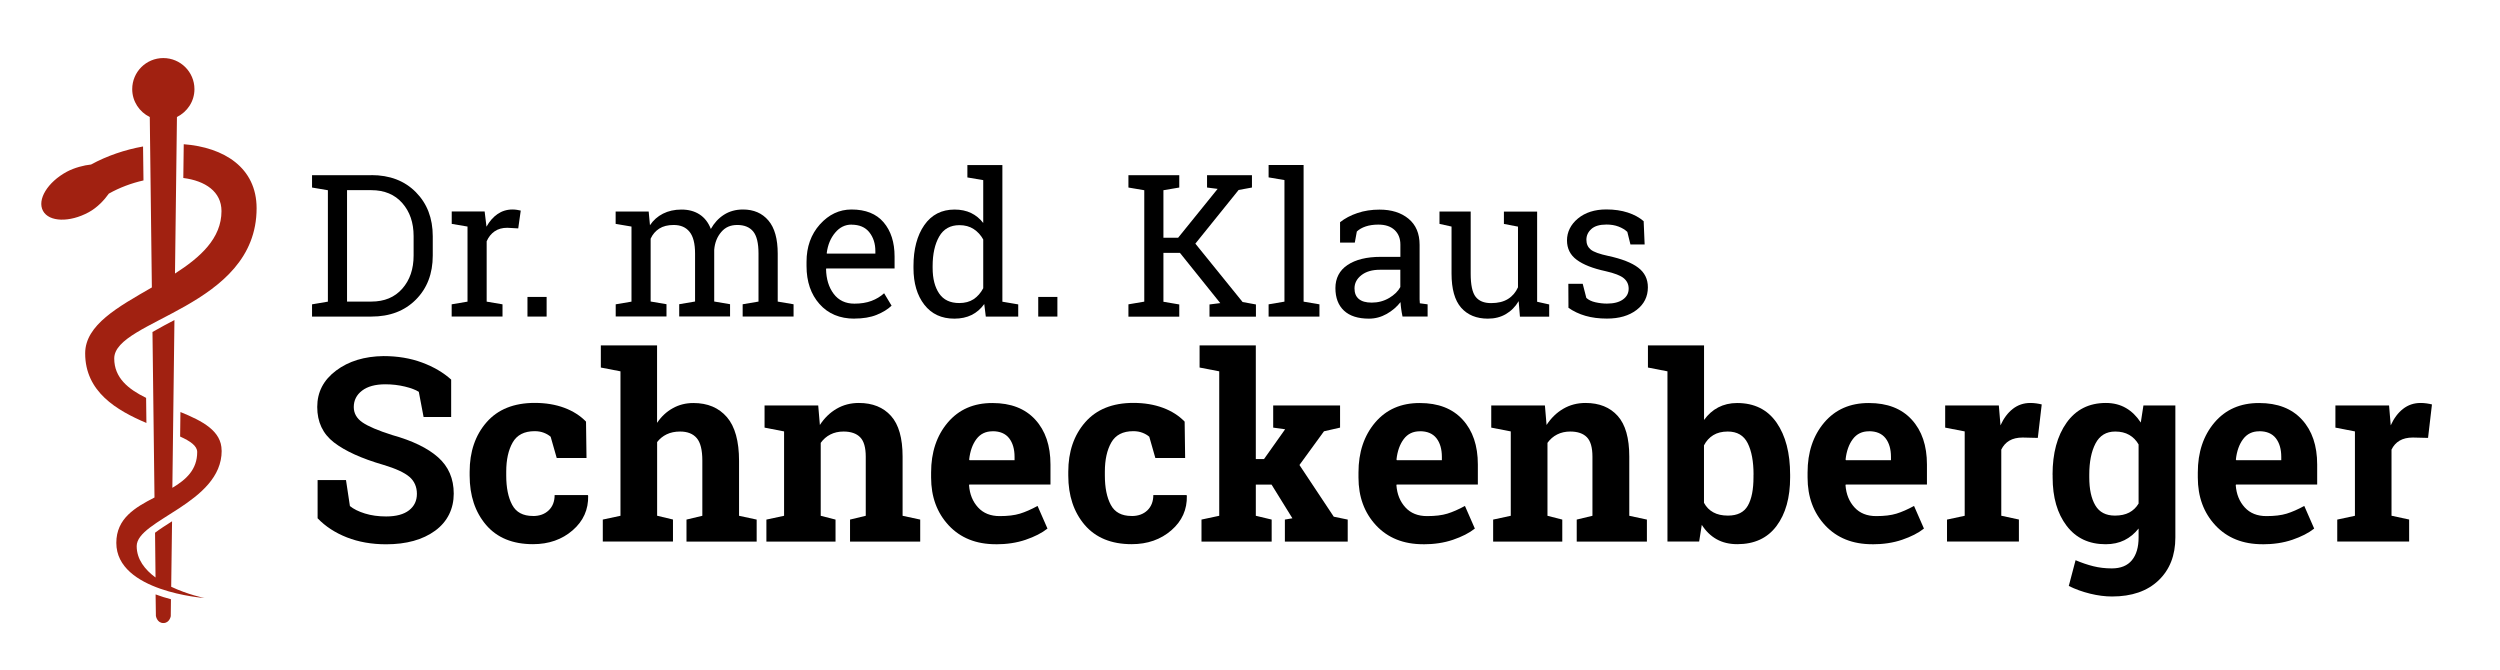 <?xml version="1.0" encoding="UTF-8"?>
<svg id="Ebene_1" data-name="Ebene 1" xmlns="http://www.w3.org/2000/svg" version="1.1" viewBox="0 0 408.6 109.43">
  <defs>
    <style>
      .cls-1 {
        fill: #000;
      }

      .cls-1, .cls-2 {
        stroke-width: 0px;
      }

      .cls-2 {
        fill: #a12111;
      }
    </style>
  </defs>
  <path class="cls-2" d="M17.8,31.64c1.76-.99,3.7-1.71,5.65-2.15l-.07-5.55c-2.95.53-5.88,1.52-8.5,2.95-1.13.11-2.73.52-3.96,1.18-3.14,1.7-4.89,4.56-3.89,6.4.99,1.82,4.34,1.92,7.47.22,1.42-.77,2.57-2.02,3.3-3.06ZM36.22,73.63c0-3.2-3.12-4.82-6.73-6.29l-.05,4.01c1.68.76,2.79,1.53,2.79,2.53,0,2.86-1.79,4.5-4.06,5.85l.34-27.42c-.55.29-1.09.58-1.61.85l-1.98,1.1.33,27.05c-3.18,1.64-6.24,3.42-6.24,7.42,0,7.98,14.41,9.01,14.41,9.01,0,0-2.7-.54-5.44-1.84l.14-10.7c-1.02.65-1.99,1.27-2.78,1.87l.08,7.32c-1.73-1.28-3.08-2.96-3.08-5.13,0-4.3,13.89-7.01,13.89-15.59ZM30.03,23.57l-.07,5.52c3.59.46,6.24,2.23,6.24,5.41,0,4.45-3.44,7.54-7.6,10.21l.32-25.59c1.68-.83,2.86-2.54,2.86-4.55,0-2.8-2.28-5.08-5.09-5.08s-5.08,2.27-5.08,5.08c0,2.01,1.18,3.73,2.87,4.56l.34,27.85c-5.49,3.17-10.9,6.12-10.9,10.77,0,6.3,5.16,9.32,10.01,11.38l-.05-4.1c-2.92-1.43-5.21-3.28-5.21-6.44,0-6.35,23.27-8.33,23.27-24.55,0-6.65-5.33-9.96-11.92-10.47ZM25.49,100.71s.19,1.12,1.21,1.12,1.21-1.12,1.21-1.12l.03-2.77c-.81-.21-1.65-.47-2.51-.79l.05,3.55Z"/>
  <g>
    <path class="cls-1" d="M60.69,28.62c3.02,0,5.44.93,7.28,2.79,1.84,1.86,2.76,4.26,2.76,7.2v3.16c0,2.95-.92,5.35-2.76,7.2s-4.26,2.77-7.28,2.77h-9.69v-2l2.59-.44v-18.21l-2.59-.44v-2.02h9.69ZM56.72,31.08v18.21h3.97c2.14,0,3.82-.7,5.06-2.11s1.85-3.21,1.85-5.42v-3.19c0-2.18-.62-3.98-1.85-5.38s-2.92-2.11-5.06-2.11h-3.97Z"/>
    <path class="cls-1" d="M73.83,36.58v-2.02h5.38l.3,2.49c.49-.88,1.09-1.57,1.8-2.06s1.53-.75,2.45-.75c.24,0,.49.02.75.06.26.04.46.08.6.12l-.41,2.91-1.78-.1c-.83,0-1.52.19-2.08.58s-1,.93-1.3,1.63v9.86l2.59.44v2h-8.31v-2l2.59-.44v-12.27l-2.59-.44Z"/>
    <path class="cls-1" d="M89.34,51.74h-3.13v-3.21h3.13v3.21Z"/>
    <path class="cls-1" d="M100.62,49.74l2.59-.44v-12.27l-2.59-.44v-2.02h5.4l.21,2.24c.55-.82,1.26-1.45,2.13-1.89s1.87-.67,3.02-.67,2.13.26,2.95.79c.82.53,1.44,1.32,1.85,2.38.54-.97,1.25-1.75,2.14-2.32s1.93-.86,3.11-.86c1.76,0,3.14.6,4.16,1.8,1.02,1.2,1.52,3.01,1.52,5.42v7.83l2.59.44v2h-8.32v-2l2.59-.44v-7.86c0-1.69-.29-2.89-.87-3.6-.58-.7-1.44-1.06-2.59-1.06s-1.97.38-2.63,1.15c-.66.77-1.05,1.73-1.15,2.9v8.46l2.59.44v2h-8.31v-2l2.59-.44v-7.86c0-1.61-.3-2.79-.9-3.53-.6-.75-1.46-1.12-2.6-1.12-.95,0-1.74.2-2.35.59-.61.39-1.09.94-1.41,1.65v10.27l2.59.44v2h-8.3v-2Z"/>
    <path class="cls-1" d="M139.65,52.08c-2.39,0-4.3-.8-5.71-2.39-1.41-1.59-2.12-3.66-2.12-6.2v-.7c0-2.45.73-4.48,2.18-6.11,1.46-1.62,3.18-2.44,5.17-2.44,2.31,0,4.06.7,5.25,2.1,1.19,1.4,1.79,3.26,1.79,5.59v1.95h-11.15l-.05.08c.03,1.65.45,3.01,1.25,4.07.8,1.06,1.93,1.6,3.38,1.6,1.06,0,1.99-.15,2.79-.45.8-.3,1.49-.72,2.07-1.25l1.22,2.03c-.61.59-1.43,1.09-2.44,1.5-1.01.41-2.23.61-3.65.61ZM139.17,36.71c-1.05,0-1.94.44-2.68,1.33-.74.88-1.2,1.99-1.37,3.33l.03.08h7.92v-.41c0-1.23-.33-2.25-.99-3.08-.66-.83-1.63-1.24-2.92-1.24Z"/>
    <path class="cls-1" d="M160.86,49.7c-.56.78-1.25,1.38-2.06,1.78-.81.4-1.75.6-2.82.6-2.1,0-3.73-.76-4.91-2.28-1.18-1.52-1.77-3.52-1.77-5.99v-.33c0-2.76.59-4.99,1.77-6.69,1.18-1.69,2.83-2.54,4.95-2.54,1.02,0,1.91.19,2.69.56.78.38,1.44.92,1.99,1.63v-7l-2.59-.44v-2.02h5.72v22.33l2.59.44v2h-5.3l-.25-2.05ZM152.43,43.8c0,1.73.35,3.11,1.06,4.16.71,1.05,1.81,1.57,3.29,1.57.93,0,1.71-.21,2.35-.63.63-.42,1.16-1.02,1.57-1.79v-7.97c-.4-.72-.93-1.29-1.57-1.71-.65-.42-1.42-.63-2.32-.63-1.49,0-2.6.62-3.31,1.86s-1.07,2.85-1.07,4.83v.33Z"/>
    <path class="cls-1" d="M172.82,51.74h-3.13v-3.21h3.13v3.21Z"/>
    <path class="cls-1" d="M184.43,49.74l2.59-.44v-18.21l-2.59-.44v-2.02h8.31v2.02l-2.59.44v7.77h2.4l6.46-7.99-1.73-.22v-2.02h7.34v2.02l-2.18.4-7.07,8.77,7.72,9.54,2.18.4v2h-7.59v-2l1.76-.22-6.59-8.21h-2.7v7.99l2.59.44v2h-8.31v-2Z"/>
    <path class="cls-1" d="M207.34,28.99v-2.02h5.72v22.33l2.59.44v2h-8.31v-2l2.59-.44v-19.87l-2.59-.44Z"/>
    <path class="cls-1" d="M229.23,51.74c-.1-.47-.17-.88-.22-1.25-.05-.37-.09-.74-.11-1.11-.6.77-1.36,1.42-2.26,1.93-.91.51-1.87.77-2.9.77-1.79,0-3.15-.44-4.08-1.31-.93-.87-1.4-2.1-1.4-3.69s.66-2.89,1.98-3.77c1.32-.88,3.12-1.33,5.42-1.33h3.22v-2c0-1.01-.32-1.8-.95-2.39-.63-.59-1.52-.88-2.65-.88-.78,0-1.47.1-2.07.3-.6.2-1.08.48-1.45.83l-.33,1.81h-2.41v-3.33c.78-.62,1.73-1.13,2.84-1.5,1.11-.38,2.32-.56,3.62-.56,1.95,0,3.53.5,4.73,1.49,1.21,1,1.81,2.42,1.81,4.27v8.27c0,.22,0,.44,0,.65,0,.21.02.42.04.63l1.27.17v2h-4.1ZM224.19,49.46c1.04,0,1.99-.25,2.84-.75s1.47-1.1,1.84-1.79v-2.83h-3.33c-1.28,0-2.29.3-3.04.89-.75.59-1.12,1.31-1.12,2.16,0,.75.23,1.33.7,1.72.47.4,1.17.6,2.11.6Z"/>
    <path class="cls-1" d="M248.22,49.2c-.54.92-1.24,1.63-2.09,2.13-.85.5-1.83.75-2.95.75-1.86,0-3.32-.6-4.37-1.79-1.05-1.2-1.57-3.06-1.57-5.59v-7.67l-1.97-.44v-2.02h5.1v10.16c0,1.83.27,3.09.81,3.78.54.69,1.38,1.03,2.52,1.03s2.03-.22,2.76-.67c.73-.45,1.27-1.09,1.64-1.91v-9.92l-2.3-.44v-2.02h5.43v14.74l1.97.44v2h-4.78l-.21-2.54Z"/>
    <path class="cls-1" d="M268.83,39.96h-2.35l-.51-2.06c-.38-.36-.86-.65-1.44-.87-.58-.22-1.23-.33-1.96-.33-1.11,0-1.94.24-2.48.73-.54.49-.81,1.07-.81,1.76s.24,1.21.71,1.6,1.45.74,2.91,1.05c2.17.47,3.79,1.1,4.84,1.9,1.06.8,1.59,1.87,1.59,3.22,0,1.52-.62,2.76-1.85,3.7-1.23.94-2.84,1.41-4.84,1.41-1.3,0-2.47-.15-3.51-.45s-1.96-.74-2.78-1.31l-.02-3.92h2.35l.59,2.3c.36.33.85.57,1.47.71s1.25.22,1.9.22c1.11,0,1.98-.22,2.61-.67.63-.45.94-1.04.94-1.77,0-.69-.26-1.25-.79-1.7-.52-.44-1.52-.83-2.98-1.16-2.09-.45-3.66-1.07-4.72-1.86-1.06-.78-1.59-1.84-1.59-3.18s.6-2.59,1.79-3.57,2.74-1.48,4.64-1.48c1.3,0,2.47.17,3.51.51s1.9.81,2.59,1.41l.16,3.8Z"/>
  </g>
  <g>
    <path class="cls-1" d="M73.73,68.15h-4.5l-.78-4.11c-.52-.33-1.28-.62-2.28-.86s-2.06-.37-3.19-.37c-1.64,0-2.91.35-3.81,1.04-.9.69-1.35,1.59-1.35,2.68,0,1.01.47,1.85,1.41,2.5.94.65,2.56,1.34,4.86,2.07,3.3.92,5.81,2.13,7.51,3.64s2.56,3.49,2.56,5.94-1.01,4.58-3.04,6.06c-2.03,1.48-4.7,2.22-8.01,2.22-2.37,0-4.51-.38-6.42-1.13-1.91-.75-3.5-1.79-4.78-3.12v-6.25h4.64l.64,4.25c.6.49,1.42.9,2.46,1.22,1.03.32,2.19.48,3.46.48,1.64,0,2.89-.34,3.75-1.01.86-.67,1.28-1.57,1.28-2.69s-.41-2.08-1.22-2.77c-.81-.7-2.24-1.36-4.28-1.97-3.55-1.03-6.23-2.25-8.06-3.66-1.82-1.41-2.73-3.34-2.73-5.79s1.03-4.41,3.08-5.95c2.05-1.54,4.64-2.33,7.75-2.37,2.3,0,4.4.35,6.29,1.05s3.48,1.63,4.77,2.79v6.12Z"/>
    <path class="cls-1" d="M87.11,84.34c1.07,0,1.92-.31,2.57-.93s.97-1.46.97-2.5h5.42l.06.12c.05,2.25-.79,4.13-2.53,5.64s-3.9,2.27-6.49,2.27c-3.32,0-5.87-1.05-7.66-3.14-1.79-2.1-2.69-4.79-2.69-8.08v-.62c0-3.27.92-5.97,2.76-8.08,1.84-2.11,4.47-3.17,7.88-3.17,1.79,0,3.4.27,4.83.8,1.42.53,2.61,1.29,3.55,2.26l.08,5.94h-4.87l-.99-3.47c-.3-.26-.67-.48-1.11-.65-.44-.17-.94-.26-1.5-.26-1.7,0-2.9.62-3.6,1.85-.7,1.23-1.05,2.82-1.05,4.77v.62c0,1.99.32,3.59.97,4.8.64,1.21,1.77,1.82,3.39,1.82Z"/>
    <path class="cls-1" d="M98.51,84.92l2.9-.62v-23.61l-3.21-.62v-3.62h9.19v12.66c.7-1.03,1.55-1.83,2.57-2.39,1.01-.57,2.14-.85,3.37-.85,2.33,0,4.15.77,5.48,2.31,1.32,1.54,1.98,3.92,1.98,7.14v8.98l2.88.62v3.6h-11.47v-3.6l2.59-.62v-9.02c0-1.73-.3-2.95-.91-3.67-.61-.72-1.52-1.08-2.72-1.08-.84,0-1.56.15-2.19.45s-1.15.73-1.57,1.27v12.04l2.59.62v3.6h-11.47v-3.6Z"/>
    <path class="cls-1" d="M125.27,84.92l2.88-.62v-13.79l-3.19-.62v-3.62h8.77l.27,3.19c.74-1.14,1.65-2.02,2.73-2.65s2.29-.95,3.64-.95c2.25,0,4,.71,5.26,2.12,1.26,1.41,1.89,3.62,1.89,6.64v9.68l2.88.62v3.6h-11.47v-3.6l2.57-.62v-9.66c0-1.49-.3-2.55-.91-3.17-.6-.62-1.51-.94-2.73-.94-.79,0-1.51.16-2.14.48-.63.32-1.16.78-1.58,1.37v11.92l2.42.62v3.6h-11.3v-3.6Z"/>
    <path class="cls-1" d="M162.75,88.95c-3.21,0-5.77-1.03-7.69-3.08-1.92-2.06-2.88-4.67-2.88-7.83v-.82c0-3.3.91-6.02,2.72-8.16,1.82-2.14,4.25-3.2,7.31-3.19,3,0,5.33.9,6.99,2.71,1.66,1.81,2.49,4.25,2.49,7.34v3.27h-13.27l-.04.12c.11,1.47.6,2.67,1.47,3.62.87.95,2.05,1.42,3.54,1.42,1.33,0,2.43-.13,3.31-.4.88-.27,1.83-.69,2.88-1.26l1.62,3.7c-.92.73-2.11,1.33-3.57,1.83s-3.09.74-4.88.74ZM162.22,70.49c-1.11,0-1.99.42-2.63,1.27-.64.85-1.04,1.97-1.19,3.35l.06.1h7.36v-.54c0-1.27-.3-2.29-.89-3.05-.6-.76-1.5-1.14-2.7-1.14Z"/>
    <path class="cls-1" d="M184.96,84.34c1.07,0,1.92-.31,2.57-.93.64-.62.97-1.46.97-2.5h5.42l.06.12c.05,2.25-.79,4.13-2.53,5.64-1.74,1.51-3.9,2.27-6.49,2.27-3.32,0-5.87-1.05-7.67-3.14-1.79-2.1-2.69-4.79-2.69-8.08v-.62c0-3.27.92-5.97,2.76-8.08s4.47-3.17,7.88-3.17c1.79,0,3.4.27,4.83.8s2.61,1.29,3.55,2.26l.08,5.94h-4.87l-.99-3.47c-.3-.26-.67-.48-1.11-.65s-.94-.26-1.5-.26c-1.7,0-2.9.62-3.6,1.85-.7,1.23-1.05,2.82-1.05,4.77v.62c0,1.99.32,3.59.97,4.8.64,1.21,1.77,1.82,3.39,1.82Z"/>
    <path class="cls-1" d="M196.06,60.07v-3.62h9.19v18.58h1.34l3.45-4.87-1.95-.27v-3.62h10.93v3.62l-2.63.6-4.01,5.51,5.61,8.45,2.28.47v3.6h-10.27v-3.6l1.23-.21-3.41-5.51h-2.57v5.1l2.59.62v3.6h-11.47v-3.6l2.9-.62v-23.61l-3.21-.62Z"/>
    <path class="cls-1" d="M232.6,88.95c-3.21,0-5.77-1.03-7.69-3.08-1.92-2.06-2.88-4.67-2.88-7.83v-.82c0-3.3.91-6.02,2.72-8.16,1.82-2.14,4.25-3.2,7.31-3.19,3,0,5.33.9,6.99,2.71,1.66,1.81,2.49,4.25,2.49,7.34v3.27h-13.27l-.04.12c.11,1.47.6,2.67,1.47,3.62.87.95,2.05,1.42,3.54,1.42,1.33,0,2.43-.13,3.31-.4.88-.27,1.83-.69,2.88-1.26l1.62,3.7c-.92.73-2.11,1.33-3.57,1.83s-3.09.74-4.88.74ZM232.06,70.49c-1.11,0-1.99.42-2.63,1.27-.64.85-1.04,1.97-1.19,3.35l.06.1h7.36v-.54c0-1.27-.3-2.29-.89-3.05-.6-.76-1.5-1.14-2.7-1.14Z"/>
    <path class="cls-1" d="M244.04,84.92l2.88-.62v-13.79l-3.19-.62v-3.62h8.77l.27,3.19c.74-1.14,1.65-2.02,2.73-2.65,1.08-.63,2.29-.95,3.64-.95,2.25,0,4,.71,5.26,2.12,1.26,1.41,1.89,3.62,1.89,6.64v9.68l2.88.62v3.6h-11.47v-3.6l2.57-.62v-9.66c0-1.49-.3-2.55-.9-3.17-.6-.62-1.51-.94-2.73-.94-.79,0-1.51.16-2.14.48-.63.32-1.16.78-1.58,1.37v11.92l2.42.62v3.6h-11.3v-3.6Z"/>
    <path class="cls-1" d="M292.58,78.01c0,3.32-.74,5.97-2.22,7.95-1.48,1.99-3.62,2.98-6.41,2.98-1.3,0-2.43-.27-3.39-.81s-1.77-1.33-2.42-2.35l-.43,2.73h-5.18v-27.82l-3.19-.62v-3.62h9.17v12.19c.64-.89,1.41-1.58,2.31-2.05s1.93-.72,3.09-.72c2.82,0,4.97,1.07,6.45,3.2,1.48,2.13,2.22,4.97,2.22,8.52v.43ZM286.6,77.58c0-2.16-.32-3.88-.96-5.15-.64-1.27-1.72-1.9-3.26-1.9-.93,0-1.72.2-2.36.59s-1.15.95-1.52,1.67v9.39c.37.69.88,1.21,1.53,1.56.65.36,1.45.53,2.39.53,1.55,0,2.63-.54,3.25-1.63.62-1.09.92-2.63.92-4.63v-.43Z"/>
    <path class="cls-1" d="M306,88.95c-3.21,0-5.77-1.03-7.69-3.08-1.92-2.06-2.88-4.67-2.88-7.83v-.82c0-3.3.91-6.02,2.72-8.16,1.82-2.14,4.25-3.2,7.31-3.19,3,0,5.33.9,6.99,2.71,1.66,1.81,2.49,4.25,2.49,7.34v3.27h-13.27l-.04.12c.11,1.47.6,2.67,1.47,3.62.87.95,2.05,1.42,3.54,1.42,1.33,0,2.43-.13,3.31-.4.88-.27,1.83-.69,2.88-1.26l1.62,3.7c-.92.73-2.11,1.33-3.57,1.83s-3.09.74-4.88.74ZM305.46,70.49c-1.11,0-1.99.42-2.63,1.27-.64.85-1.04,1.97-1.19,3.35l.06.1h7.36v-.54c0-1.27-.3-2.29-.89-3.05-.6-.76-1.5-1.14-2.7-1.14Z"/>
    <path class="cls-1" d="M318.23,84.92l2.88-.62v-13.79l-3.19-.62v-3.62h8.77l.27,3.25c.52-1.15,1.19-2.05,2.01-2.69.82-.64,1.77-.97,2.86-.97.31,0,.65.02,1,.07.35.05.64.11.87.17l-.64,5.47-2.47-.06c-.88,0-1.6.17-2.18.51-.58.34-1.01.83-1.32,1.46v10.81l2.88.62v3.6h-11.75v-3.6Z"/>
    <path class="cls-1" d="M335.47,77.58c0-3.51.76-6.33,2.29-8.49,1.53-2.15,3.67-3.23,6.42-3.23,1.25,0,2.34.28,3.29.83s1.75,1.35,2.42,2.37l.43-2.79h5.22v21.58c0,2.93-.92,5.27-2.76,7.02-1.84,1.75-4.37,2.62-7.59,2.62-1.12,0-2.32-.15-3.58-.46s-2.42-.73-3.49-1.26l1.11-4.21c.96.41,1.92.74,2.88.98.96.24,1.97.36,3.04.36,1.47,0,2.56-.45,3.29-1.34s1.09-2.13,1.09-3.72v-1.46c-.66.83-1.43,1.47-2.32,1.91-.89.44-1.91.66-3.06.66-2.73,0-4.85-1-6.38-3.01-1.53-2.01-2.29-4.65-2.29-7.92v-.43ZM341.47,78.01c0,1.95.33,3.48.99,4.59.66,1.12,1.73,1.67,3.21,1.67.92,0,1.7-.17,2.33-.5.64-.34,1.15-.83,1.53-1.47v-9.66c-.38-.67-.89-1.19-1.53-1.56-.64-.37-1.4-.55-2.29-.55-1.47,0-2.54.65-3.22,1.95-.68,1.3-1.02,3-1.02,5.1v.43Z"/>
    <path class="cls-1" d="M369.78,88.95c-3.21,0-5.77-1.03-7.69-3.08-1.92-2.06-2.88-4.67-2.88-7.83v-.82c0-3.3.91-6.02,2.72-8.16,1.82-2.14,4.25-3.2,7.31-3.19,3,0,5.33.9,6.99,2.71,1.66,1.81,2.49,4.25,2.49,7.34v3.27h-13.27l-.04.12c.11,1.47.6,2.67,1.47,3.62.87.95,2.05,1.42,3.54,1.42,1.33,0,2.43-.13,3.31-.4.88-.27,1.83-.69,2.88-1.26l1.62,3.7c-.92.73-2.11,1.33-3.57,1.83s-3.09.74-4.88.74ZM369.25,70.49c-1.11,0-1.99.42-2.63,1.27-.64.85-1.04,1.97-1.19,3.35l.06.1h7.36v-.54c0-1.27-.3-2.29-.89-3.05-.6-.76-1.5-1.14-2.7-1.14Z"/>
    <path class="cls-1" d="M382.01,84.92l2.88-.62v-13.79l-3.19-.62v-3.62h8.77l.27,3.25c.52-1.15,1.19-2.05,2.01-2.69.82-.64,1.77-.97,2.86-.97.31,0,.65.02,1,.07.35.05.64.11.87.17l-.64,5.47-2.47-.06c-.88,0-1.6.17-2.18.51-.58.34-1.01.83-1.32,1.46v10.81l2.88.62v3.6h-11.75v-3.6Z"/>
  </g>
</svg>
